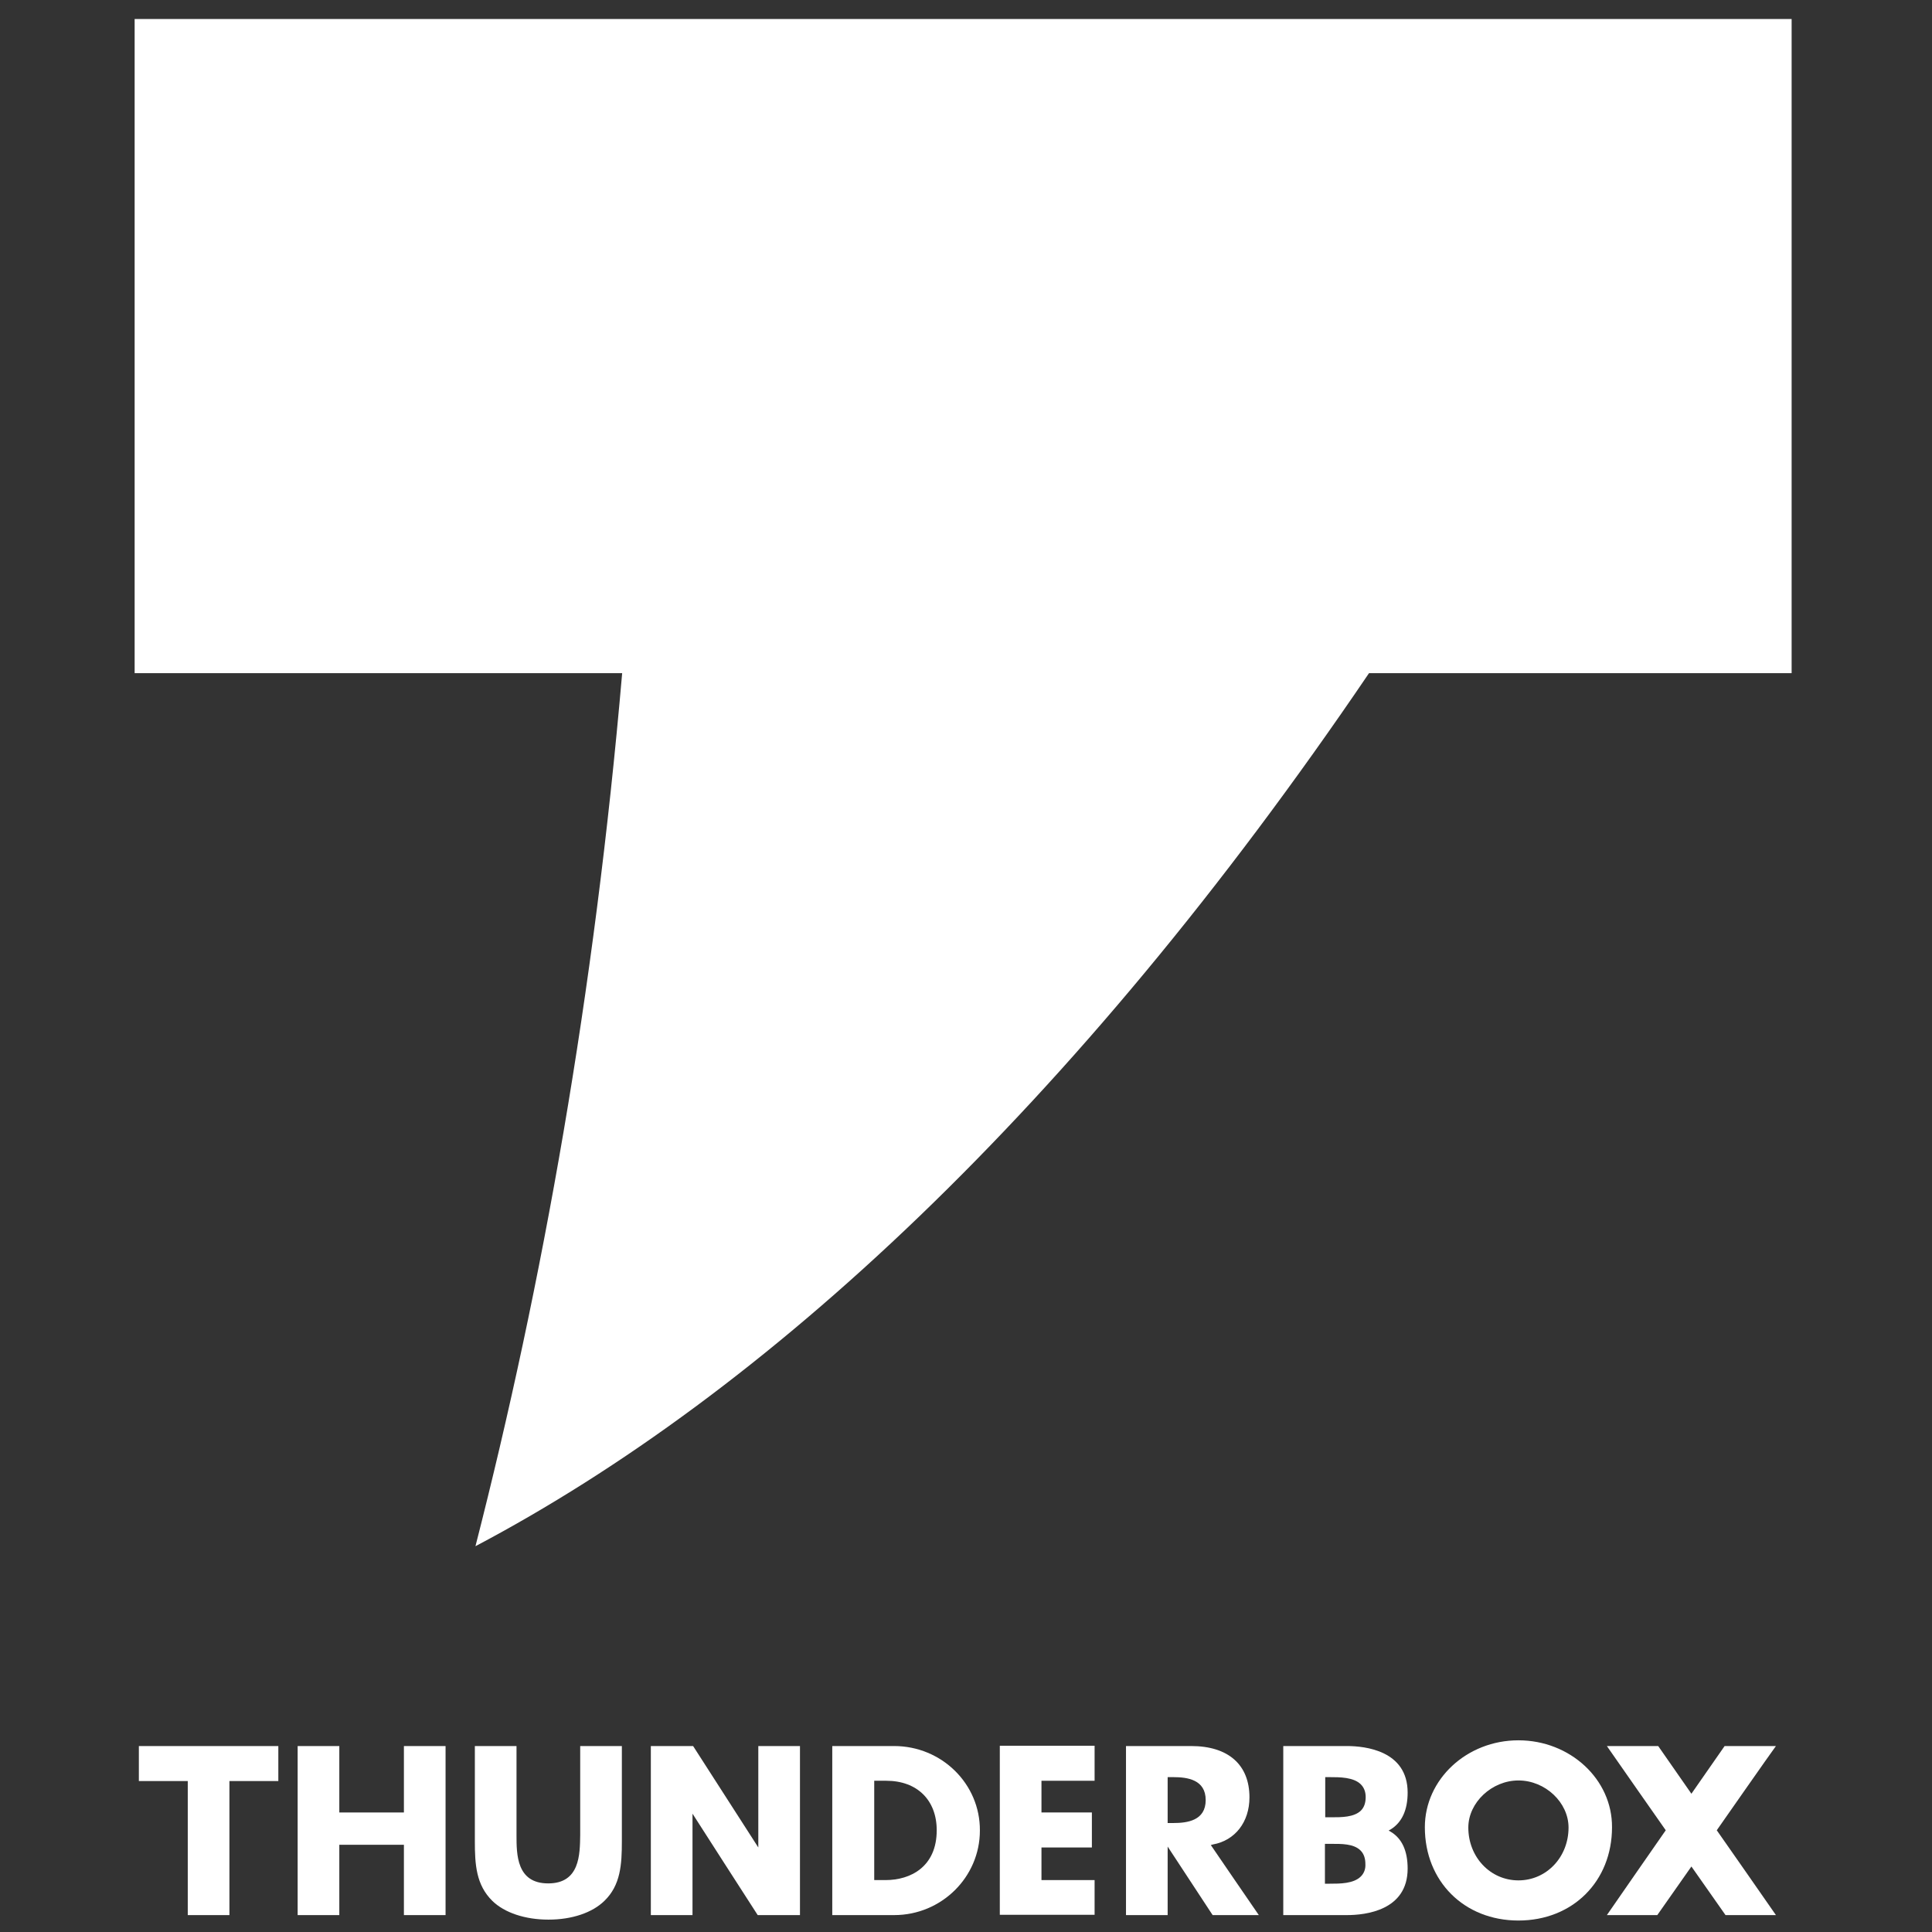 <svg xmlns="http://www.w3.org/2000/svg" viewBox="0 0 640 640" enable-background="new 0 0 640 640"><rect x="0" y="0" width="640" height="640" fill="#333333" stroke="none"/><style type="text/css">.st0{fill:#FFFFFF;} .st1{fill:#FFFFFF;enable-background:new ;}</style><path class="st0" d="M593.5 6.3h-548.9v216.7h161.5c-9.2 106.4-26.4 202.5-48.6 289.2 95.7-50.5 198-144.7 296-289.2h140v-216.7zM460.7 606.8l-.7-.4.7-.4c3.7-2.3 5.6-6.4 5.6-12.2 0-13.9-14.1-15.4-20.1-15.4h-21.1v56h21.1c6.1 0 20.1-1.5 20.1-15.4 0-5.9-1.9-10-5.6-12.2zm-21.8-18.1h1.6c3.3 0 7.9 0 10.3 2.4 1 1 1.6 2.4 1.6 4.2 0 1.9-.5 3.4-1.6 4.5-2.3 2.2-6.4 2.2-9.8 2.2h-2v-13.3zm11.9 32.9c-2.4 2.4-6.9 2.4-10.3 2.4h-1.6v-13.2h2c3.4 0 7.5-.1 9.8 2.2 1.1 1.1 1.6 2.6 1.6 4.5.1 1.7-.5 3.1-1.5 4.1z"/><path class="st1" d="M62.2 634.4h13.8v-44.4h16.2v-11.6h-46.2v11.6h16.2v44.4zM112.4 578.4h-13.8v56h13.8v-23.3h21.4v23.3h13.8v-56h-13.8v22h-21.4v-22zM181.6 623.9c-10.5 0-10.5-9.6-10.5-16v-29.5h-13.8v31.5c0 7.7.4 14.5 5.8 19.8 4 3.9 10.8 6.2 18.6 6.2 7.8 0 14.5-2.3 18.5-6.2 5.4-5.2 5.8-12.1 5.8-19.8v-31.5h-13.8v29.5c-.1 6.4-.1 16-10.6 16zM215.6 578.4v56h13.8v-33.6s21.3 33.2 21.6 33.6h14v-56h-13.8v33.6s-21.3-33.1-21.6-33.6h-14z"/><path class="st0" d="M296.2 578.4h-20.5v56h20.5c15.7 0 28.4-12.6 28.4-28 .1-15.5-12.7-28-28.4-28zm-2.8 44.4h-3.8v-32.9h4c10.2 0 16.7 6.4 16.7 16.4 0 12.2-8.8 16.5-16.9 16.5z"/><path class="st1" d="M362.6 622.8h-17.6v-10.8h16.7v-11.6h-16.7v-10.5h17.6v-11.6h-31.4v56h31.4v-11.5z"/><path class="st0" d="M401.8 611c7.3-1.3 12.1-7.4 12.1-15.6 0-10.8-7-17-19.3-17h-21.6v56h13.8v-22.7s14.6 22.2 14.9 22.7h15.3c-1-1.4-15.9-23.2-15.9-23.2l.7-.2zm-13.1-7.1h-1.9v-15.2h1.9c4.6 0 10.7.8 10.7 7.6s-6.1 7.6-10.7 7.6zM503 576.5c-17.1 0-31 12.9-31 28.8 0 17.9 13 30.9 31 30.9s31-13 31-30.9c.1-15.9-13.9-28.8-31-28.8zm0 46.4c-9.3 0-16.6-7.7-16.6-17.5 0-8.3 7.8-15.6 16.6-15.6 8.9 0 16.6 7.3 16.6 15.6 0 9.8-7.3 17.5-16.6 17.5z"/><path class="st1" d="M588.3 578.4h-17c-.3.4-11 15.8-11 15.8s-10.7-15.4-11-15.8h-17c1 1.5 19.5 27.9 19.5 27.9s-18.5 26.6-19.5 28.1h16.7c.3-.4 11.3-16.1 11.3-16.1s11 15.7 11.3 16.1h16.7c-1-1.5-19.6-28.1-19.6-28.1s18.5-26.5 19.6-27.9z"/></svg>